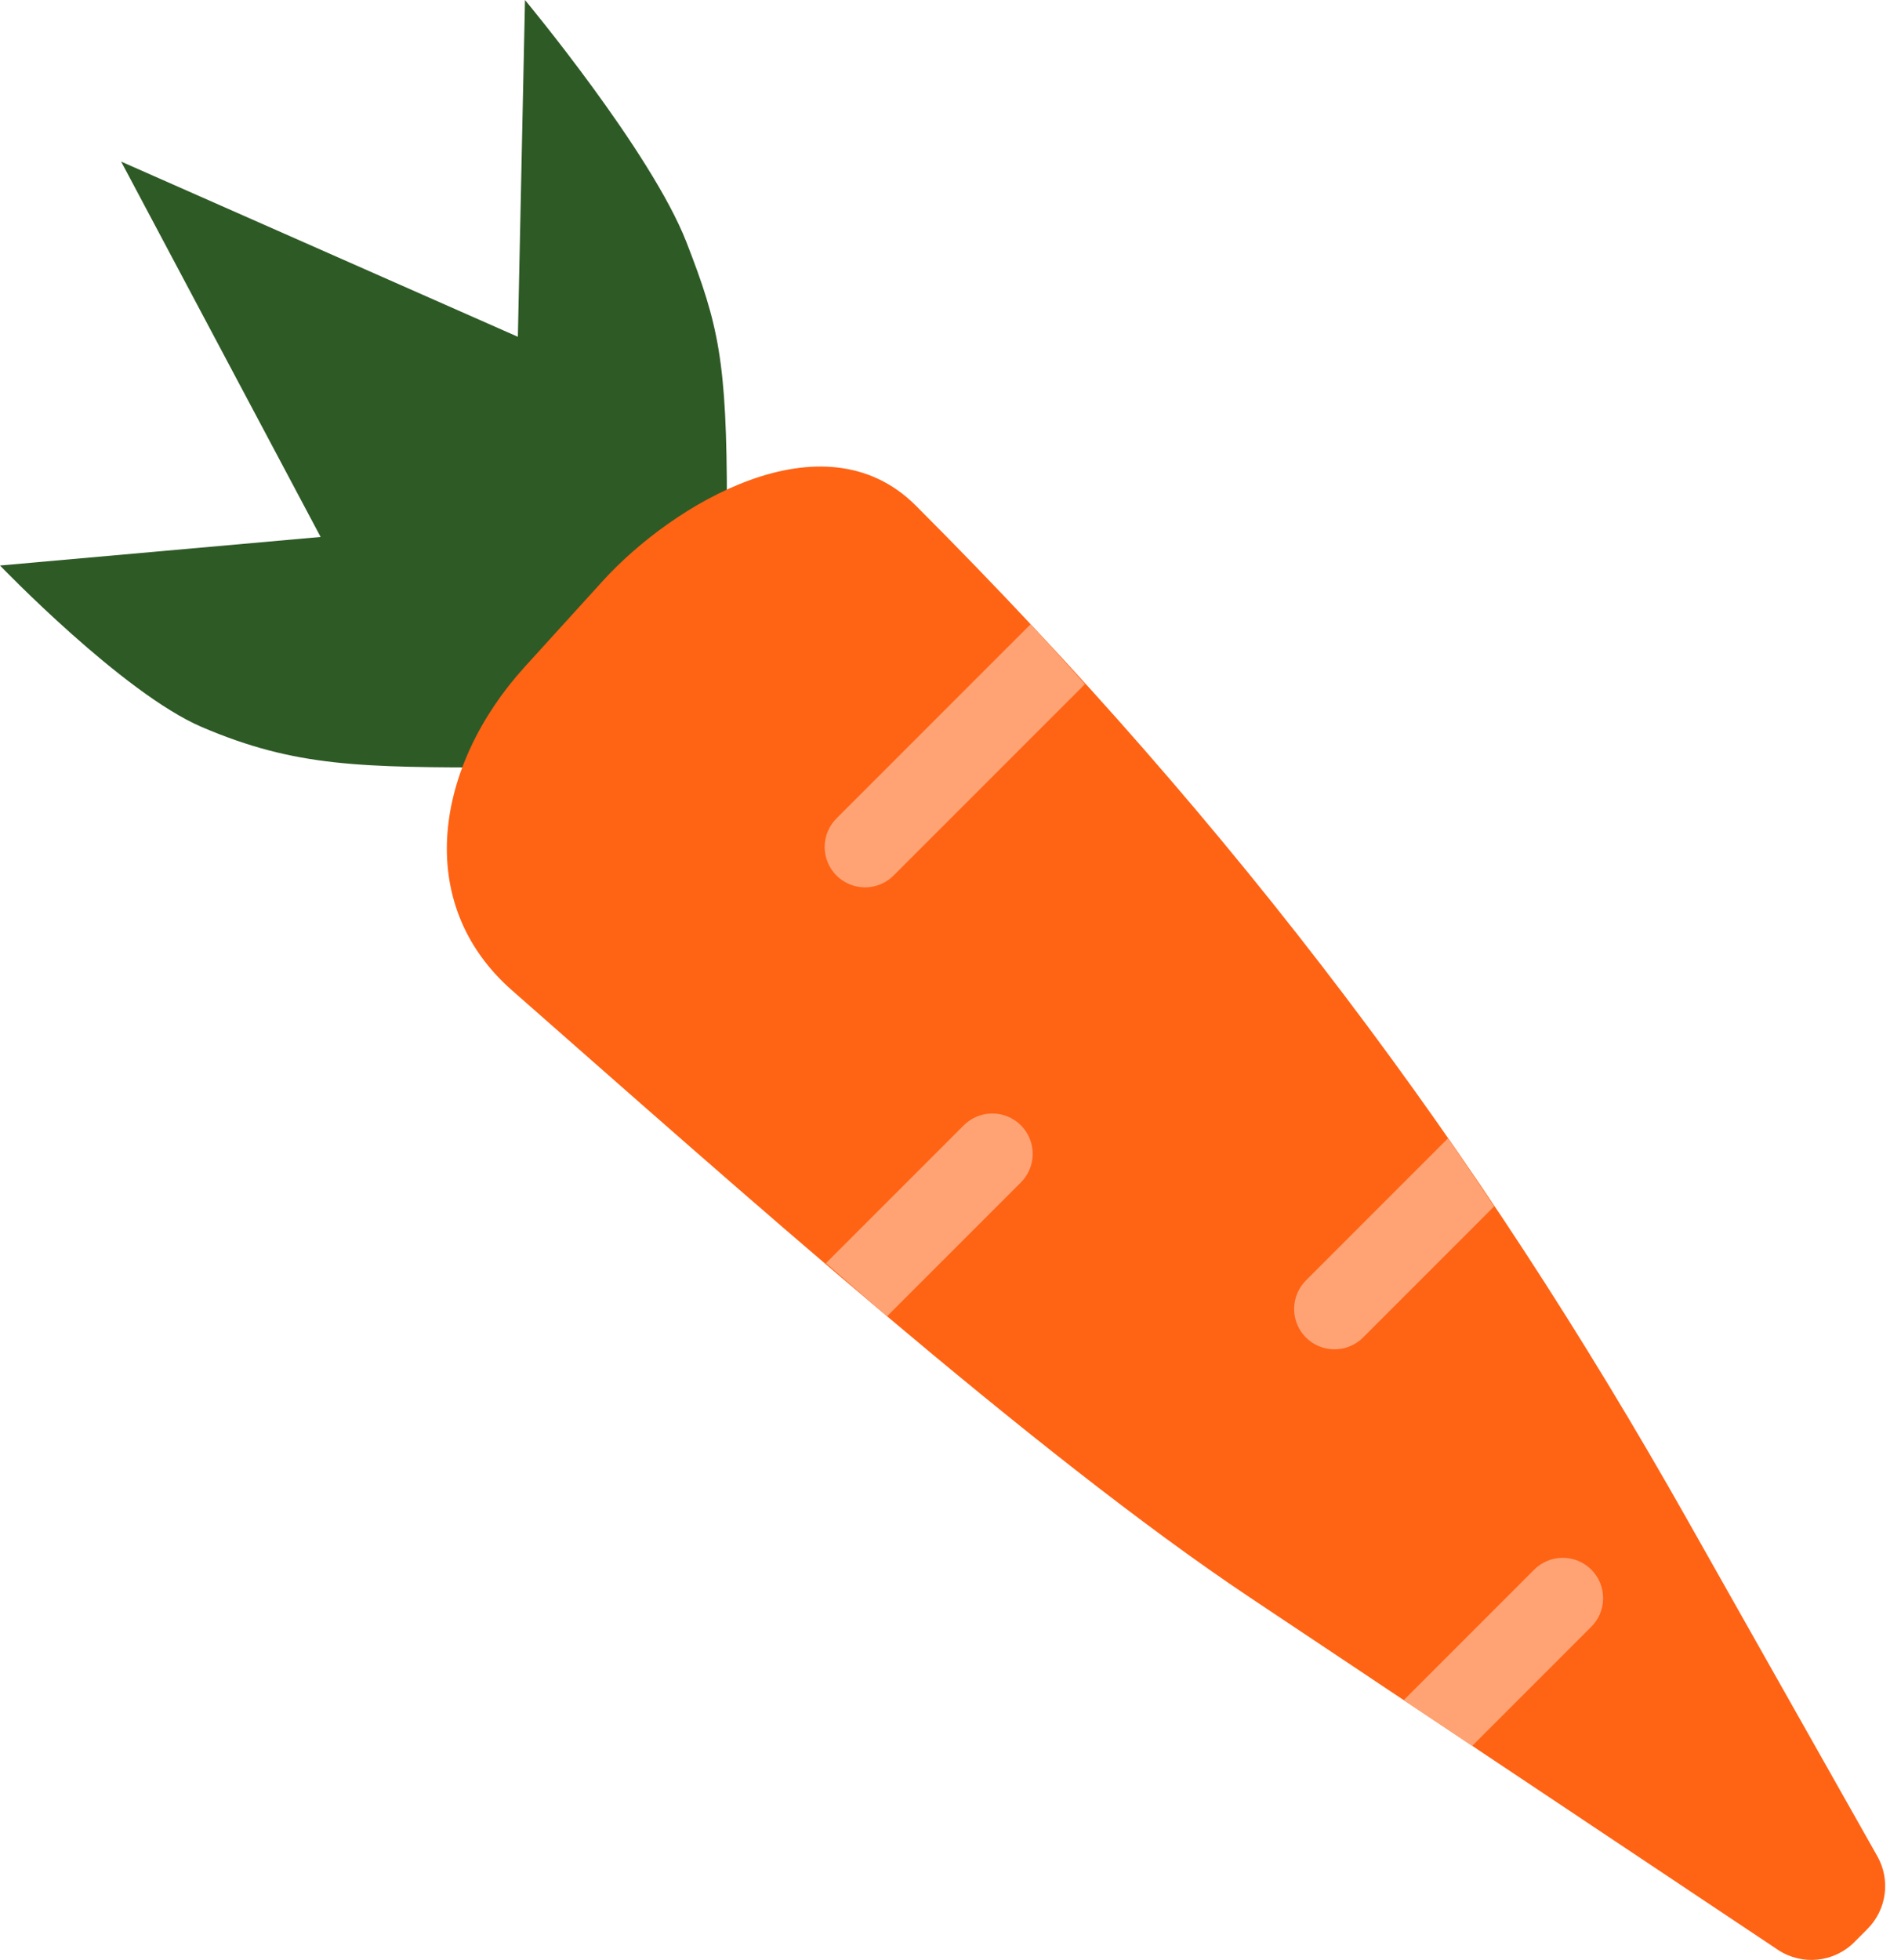 <svg width="65" height="67" viewBox="0 0 65 67" fill="none" xmlns="http://www.w3.org/2000/svg">
<path fill-rule="evenodd" clip-rule="evenodd" d="M24.855 20.713L24.855 17.247C24.855 12.334 24.568 11.103 23.474 8.286C22.273 5.192 17.951 0.001 17.951 0.001L17.707 11.513L4.142 5.524L10.963 18.356L-3.01788e-07 19.332C-3.01788e-07 19.332 4.194 23.698 6.904 24.855C10.102 26.222 12.333 26.236 17.246 26.236L19.331 26.236" fill="#2E5A26"/>
<path fill-rule="evenodd" clip-rule="evenodd" d="M20.605 19.865L17.941 22.797C14.888 26.158 14.097 30.861 17.509 33.857C25.172 40.586 35.338 49.673 42.749 54.617C48.762 58.629 60.787 66.651 60.787 66.651C61.609 67.2 62.704 67.092 63.403 66.392L63.851 65.943C64.51 65.284 64.649 64.266 64.191 63.455C64.191 63.455 59.846 55.762 57.673 51.916C50.596 39.385 42.376 28.354 31.317 17.287C28.147 14.114 22.986 17.243 20.605 19.865Z" fill="#FF6314"/>
<path fill-rule="evenodd" clip-rule="evenodd" d="M28.197 28.953C28.197 29.228 28.279 29.497 28.433 29.725C28.587 29.953 28.805 30.13 29.06 30.233C29.315 30.336 29.595 30.361 29.864 30.304C30.133 30.247 30.379 30.111 30.57 29.913L37.097 23.387C36.478 22.705 35.874 22.023 35.236 21.342L28.618 27.961C28.485 28.089 28.379 28.244 28.307 28.414C28.235 28.584 28.197 28.768 28.197 28.953ZM28.24 43.182C28.967 43.803 29.606 44.382 30.333 44.994L34.886 40.442C35.018 40.315 35.124 40.162 35.197 39.993C35.27 39.825 35.309 39.643 35.311 39.459C35.313 39.276 35.278 39.093 35.209 38.923C35.139 38.753 35.037 38.598 34.907 38.468C34.777 38.338 34.622 38.235 34.452 38.166C34.282 38.097 34.099 38.062 33.915 38.064C33.732 38.066 33.55 38.104 33.381 38.178C33.213 38.251 33.06 38.356 32.933 38.489L28.24 43.182ZM44.249 44.746C44.249 45.021 44.332 45.29 44.485 45.518C44.639 45.746 44.858 45.923 45.112 46.026C45.367 46.129 45.647 46.154 45.916 46.097C46.185 46.04 46.431 45.904 46.623 45.706L51.089 41.24C50.567 40.461 50.045 39.685 49.508 38.915L44.67 43.754C44.537 43.883 44.431 44.037 44.359 44.207C44.287 44.378 44.249 44.561 44.249 44.746ZM47.998 58.117C49.035 58.809 49.316 58.999 50.339 59.682L54.39 55.631C54.522 55.504 54.628 55.351 54.702 55.182C54.775 55.014 54.813 54.832 54.815 54.648C54.817 54.465 54.782 54.282 54.713 54.112C54.644 53.942 54.541 53.787 54.411 53.657C54.281 53.527 54.126 53.425 53.956 53.355C53.786 53.286 53.603 53.251 53.419 53.253C53.236 53.255 53.054 53.293 52.886 53.367C52.717 53.44 52.564 53.546 52.437 53.678L47.998 58.117Z" fill="#FFA375"/>
</svg>
